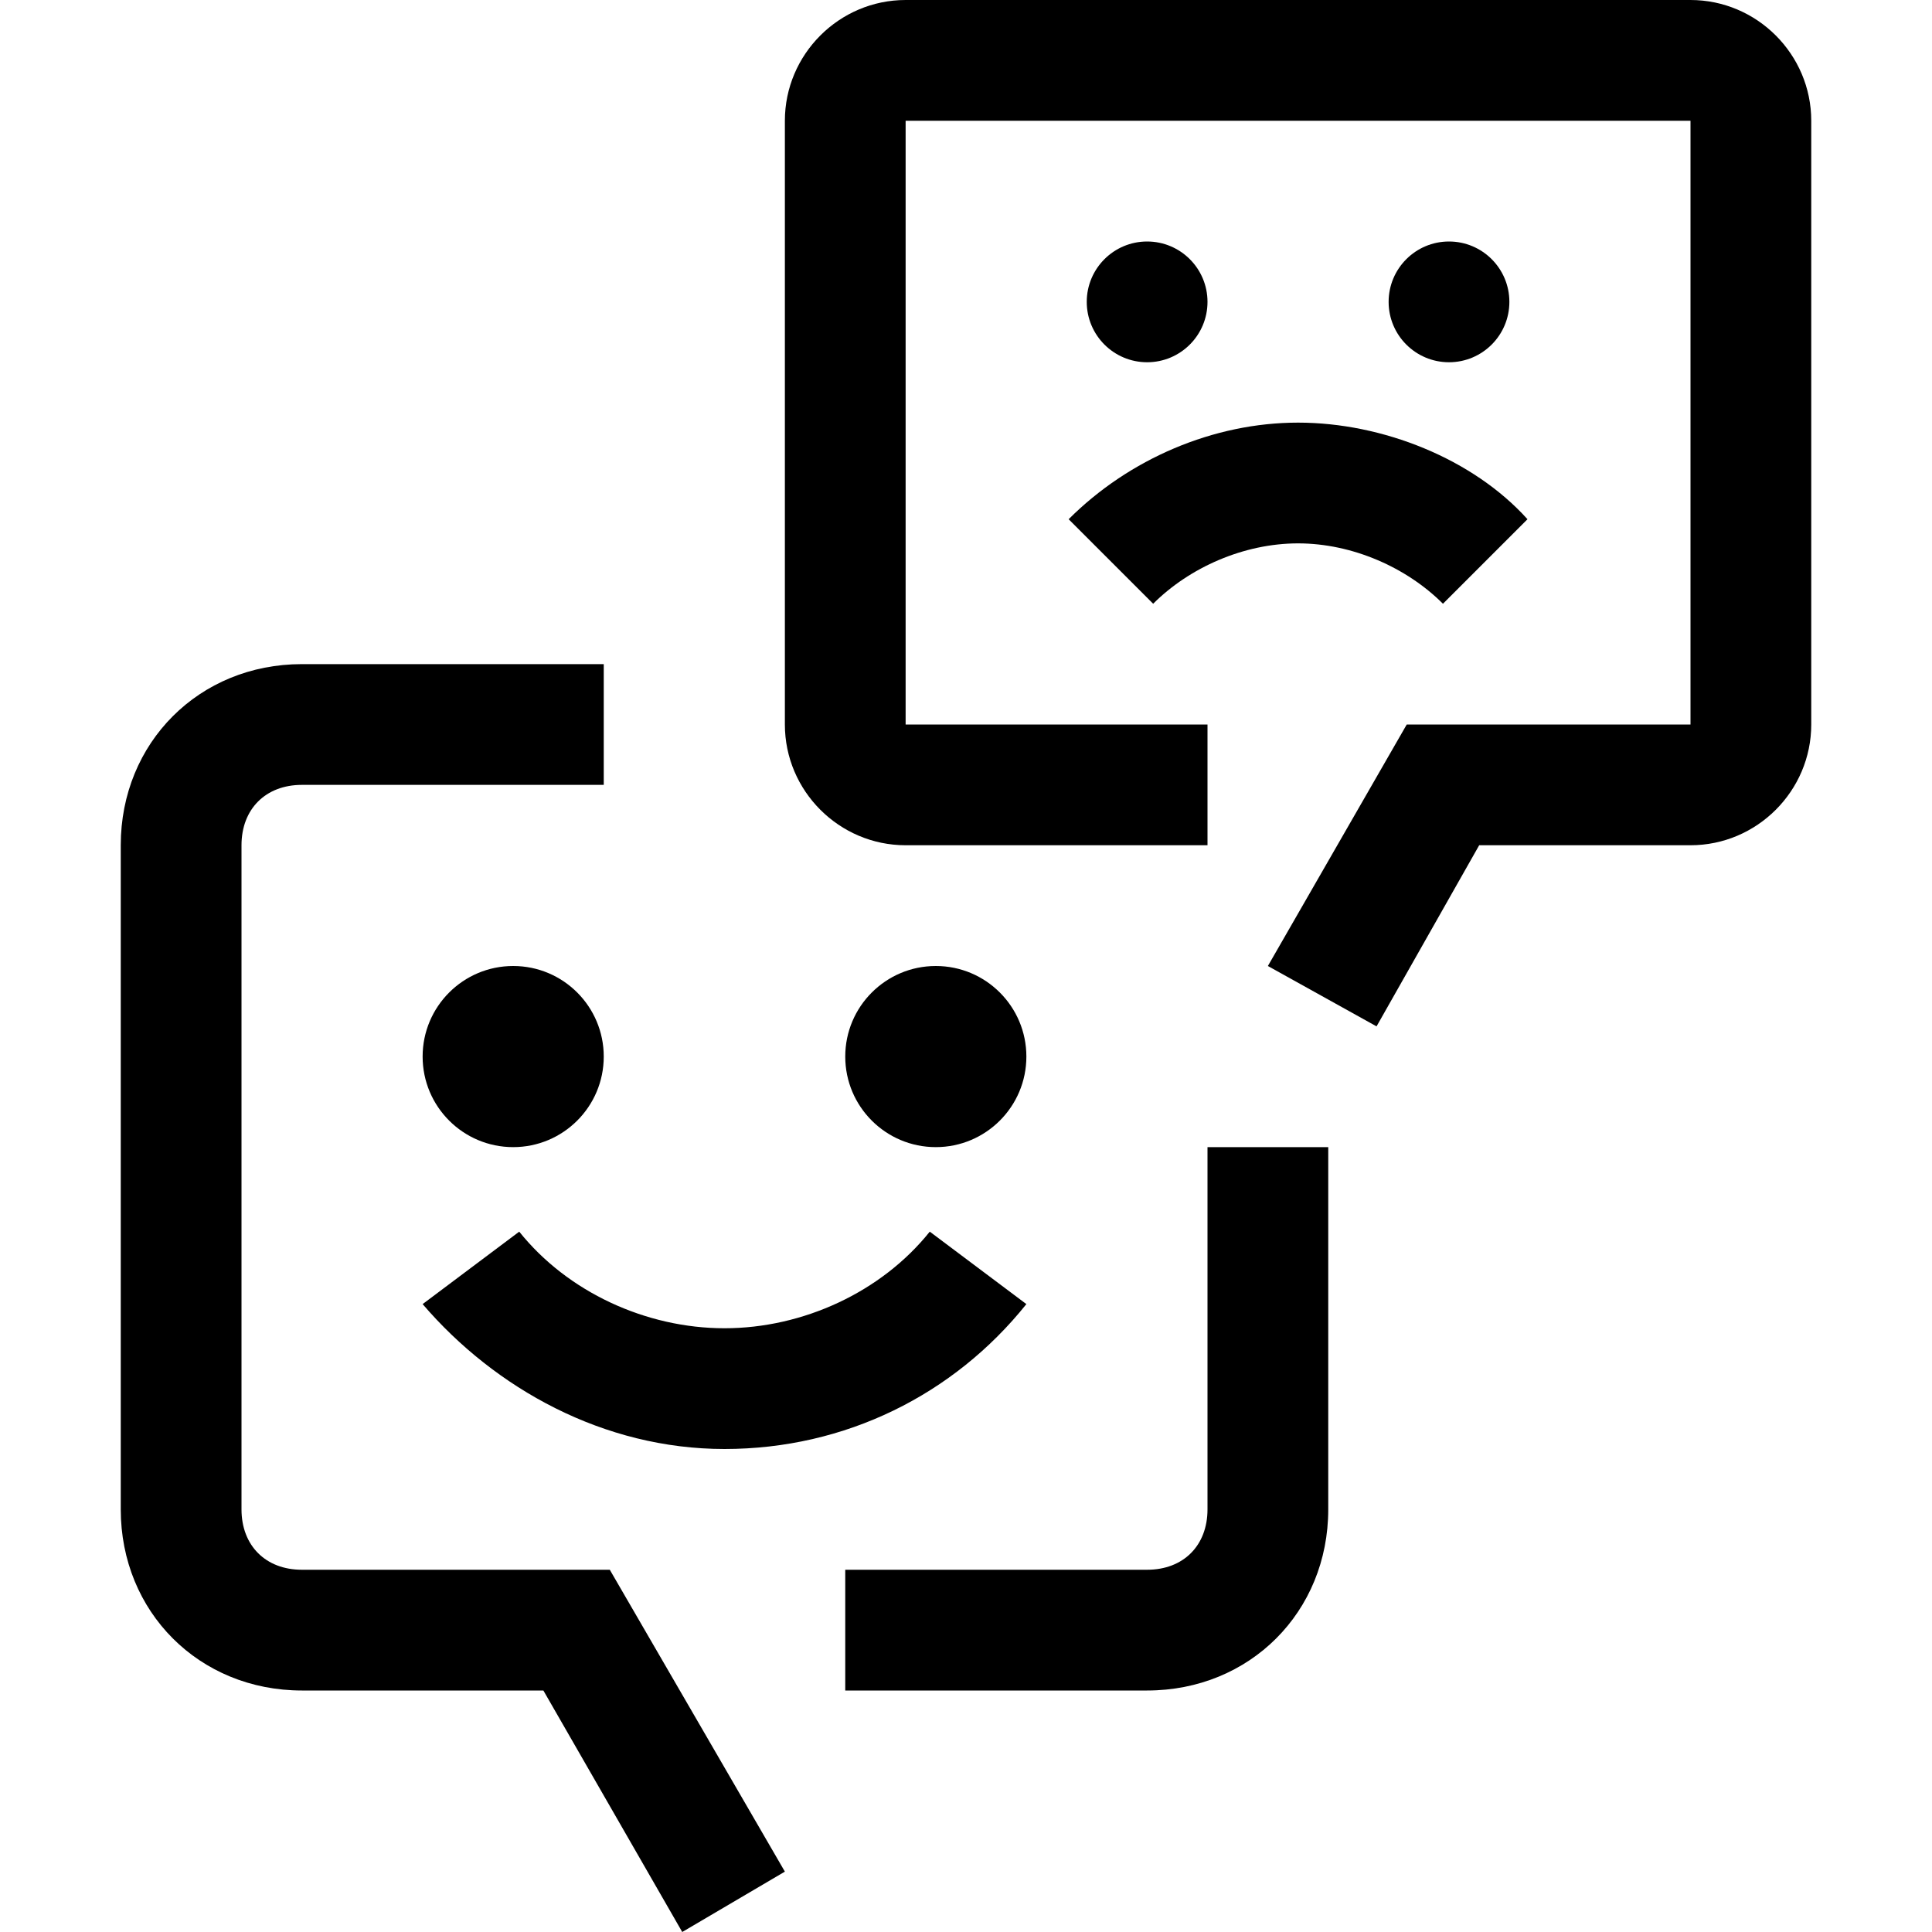 <?xml version="1.0" encoding="utf-8"?>
<!-- Generator: www.svgicons.com -->
<svg xmlns="http://www.w3.org/2000/svg" width="800" height="800" viewBox="0 0 32 32">
<path fill="currentColor" d="M23.9 10c-.6-.6-1.5-1-2.4-1s-1.8.4-2.4 1l-1.4-1.4c1-1 2.4-1.6 3.8-1.6s2.9.6 3.8 1.6z"/><circle cx="24" cy="5" r="1" fill="currentColor"/><circle cx="19" cy="5" r="1" fill="currentColor"/><path fill="currentColor" d="M15 0h13c1.1 0 2 .9 2 2v10c0 1.1-.9 2-2 2h-3.5l-1.7 3l-1.8-1l2.3-4H28V2H15v10h5v2h-5c-1.1 0-2-.9-2-2V2c0-1.1.9-2 2-2m5 19v6c0 .6-.4 1-1 1h-5v2h5c1.7 0 3-1.3 3-3v-6zm-4.6 1.4c-.8 1-2.1 1.6-3.4 1.6s-2.6-.6-3.4-1.6L7 21.6C8.2 23 10 24 12 24s3.8-.9 5-2.4z"/><circle cx="15.5" cy="17.5" r="1.5" fill="currentColor"/><circle cx="8.5" cy="17.5" r="1.5" fill="currentColor"/><path fill="currentColor" d="M10.1 26H5c-.6 0-1-.4-1-1V14c0-.6.4-1 1-1h5v-2H5c-1.7 0-3 1.3-3 3v11c0 1.7 1.3 3 3 3h4l2.3 4l1.7-1z"/>
</svg>